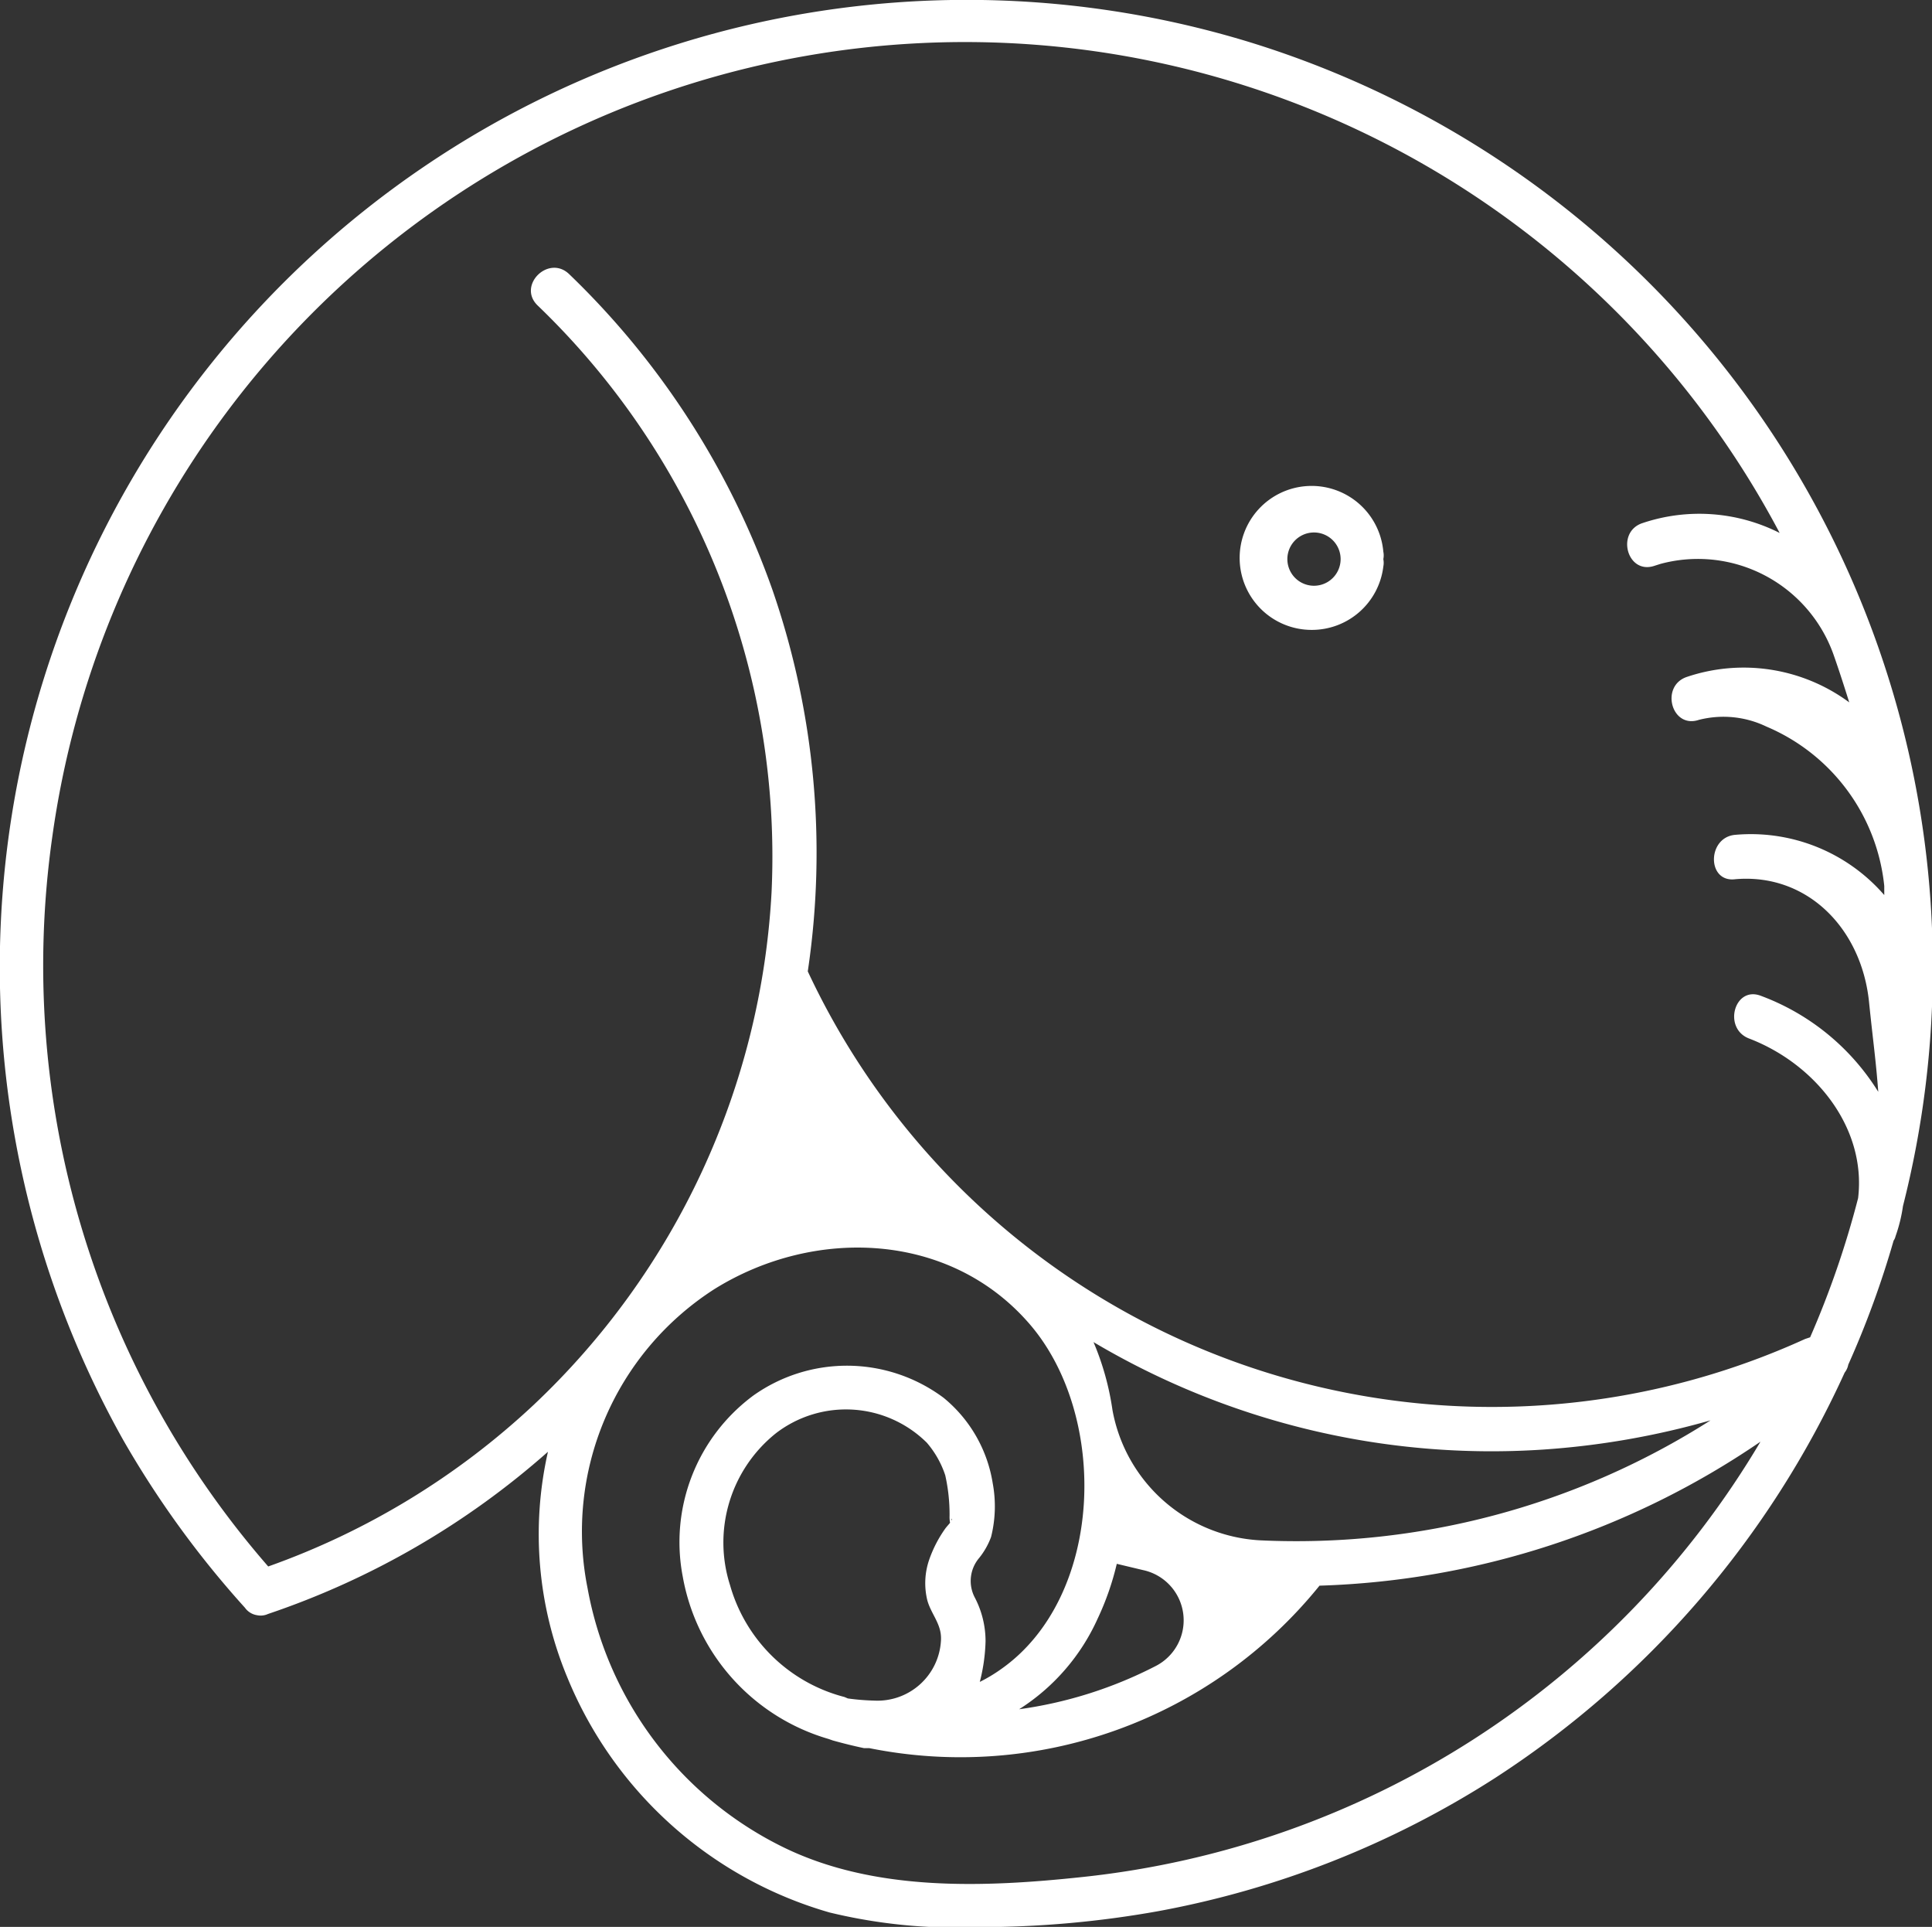 <?xml version="1.0" encoding="UTF-8"?>
<svg xmlns="http://www.w3.org/2000/svg" viewBox="0 0 80.53 80.3">
  <rect x="0" y="0" width="80.53" height="80.3" fill="#333333" stroke="none"/>
  <defs>
    <style>.cls-1{fill:#fff;}</style>
  </defs>
  <title>Asset 5</title>
  <g id="Layer_2" data-name="Layer 2">
    <g id="Layer_1-2" data-name="Layer 1">
      <path class="cls-1" d="M78.93,51.7a.49.49,0,0,0,.08-.18,6.44,6.44,0,0,0,.31-1.26A40.35,40.35,0,0,0,52,1.73,40.31,40.31,0,0,0,5.13,60a40.36,40.36,0,0,0,5.08,7,.76.76,0,0,0,.5.31.73.73,0,0,0,.46-.05,34,34,0,0,0,11.67-6.76,15.55,15.55,0,0,0,.81,9.41,16.83,16.83,0,0,0,10.93,9.79,22.51,22.51,0,0,0,6.23.61,42.26,42.26,0,0,0,7.44-.66,39.1,39.1,0,0,0,14.06-5.55A39.75,39.75,0,0,0,76.89,57.2a.76.76,0,0,0,.15-.33A38.93,38.93,0,0,0,78.93,51.7ZM39.6,63.46c-.07.09-.16.18-.22.27A5.15,5.15,0,0,0,38.73,65a3,3,0,0,0-.08,1.68c.14.53.53.93.57,1.49a1.55,1.55,0,0,1,0,.22,2.65,2.65,0,0,1-2.77,2.48,9.74,9.74,0,0,1-1.11-.09l-.14-.06a6.7,6.7,0,0,1-4.77-4.66,5.83,5.83,0,0,1,1.91-6.33,4.79,4.79,0,0,1,6.29.39,4,4,0,0,1,.77,1.36,7.47,7.47,0,0,1,.18,1.69A1.31,1.31,0,0,0,39.6,63.46Zm.06-.09,0,.07a.13.13,0,0,0,0-.08C39.65,63.27,39.71,63.26,39.66,63.37Zm6.09,4.09a11.51,11.51,0,0,0,.8-2.29l1.09.26a2.14,2.14,0,0,1,.53,4,17.67,17.67,0,0,1-5.69,1.8A8.71,8.71,0,0,0,45.75,67.46Zm.62-8.7a11.37,11.37,0,0,0-.79-2.83A32.51,32.51,0,0,0,64.3,60.41a33.57,33.57,0,0,0,7-1.22,32.12,32.12,0,0,1-18.79,5A6.62,6.62,0,0,1,46.37,58.76Zm-24.13-.21a31.69,31.69,0,0,1-11.06,6.73,38.12,38.12,0,0,1-9-30.41,38.41,38.41,0,0,1,72-12.66,7.42,7.42,0,0,0-5.72-.41c-1.12.37-.64,2.16.5,1.78l.25-.08a6,6,0,0,1,7.24,3.85c.22.63.43,1.28.63,1.92a7.41,7.41,0,0,0-6.77-1.06c-1.12.38-.64,2.17.5,1.79a4.13,4.13,0,0,1,2.82.28,8.11,8.11,0,0,1,4.91,6.64c0,.14,0,.27,0,.38a7.36,7.36,0,0,0-6.21-2.51c-1.18.1-1.19,2,0,1.85,3-.26,5.28,2.06,5.58,5.16.16,1.57.28,2.36.38,3.7a9.75,9.75,0,0,0-4.89-4c-1.11-.43-1.6,1.36-.49,1.78,2.76,1.06,4.89,3.72,4.54,6.65a38.42,38.42,0,0,1-2,5.8l-.21.07A31.48,31.48,0,0,1,33.67,40.48,33.53,33.53,0,0,0,32.2,24.59a33.89,33.89,0,0,0-8.48-13.17c-.86-.82-2.17.48-1.31,1.31a31.84,31.84,0,0,1,9.75,24.46A31.7,31.7,0,0,1,22.24,58.55ZM45.13,78.22c-4.11.44-8.68.62-12.48-1.24a15,15,0,0,1-8.16-10.8,12,12,0,0,1,5.29-12.46c4.16-2.59,9.8-2.4,13.13,1.45s3.11,11.39-1.2,14.4a6.45,6.45,0,0,1-.87.52,7.49,7.49,0,0,0,.24-1.69,3.93,3.93,0,0,0-.44-1.81,1.48,1.48,0,0,1,.17-1.66,3.08,3.08,0,0,0,.5-.88,5.24,5.24,0,0,0,.07-2.23,5.77,5.77,0,0,0-2.05-3.57,6.74,6.74,0,0,0-7.92-.1,7.6,7.6,0,0,0-2.95,7.56,8.62,8.62,0,0,0,6.08,6.76l.17.06c.43.12.87.23,1.3.32l.22,0A19.24,19.24,0,0,0,55,66.08a34.42,34.42,0,0,0,18.38-6A37.43,37.43,0,0,1,45.13,78.22Z"></path>
      <path class="cls-1" d="M54.66,26.25a3,3,0,0,0,3-2.64.8.8,0,0,0,0-.31.76.76,0,0,0,0-.31,3,3,0,1,0-3,3.26Zm1.22-2.95a1.11,1.11,0,0,1-2.22,0A1.11,1.11,0,0,1,55.88,23.3Z"></path>
    </g>
  </g>
</svg>
